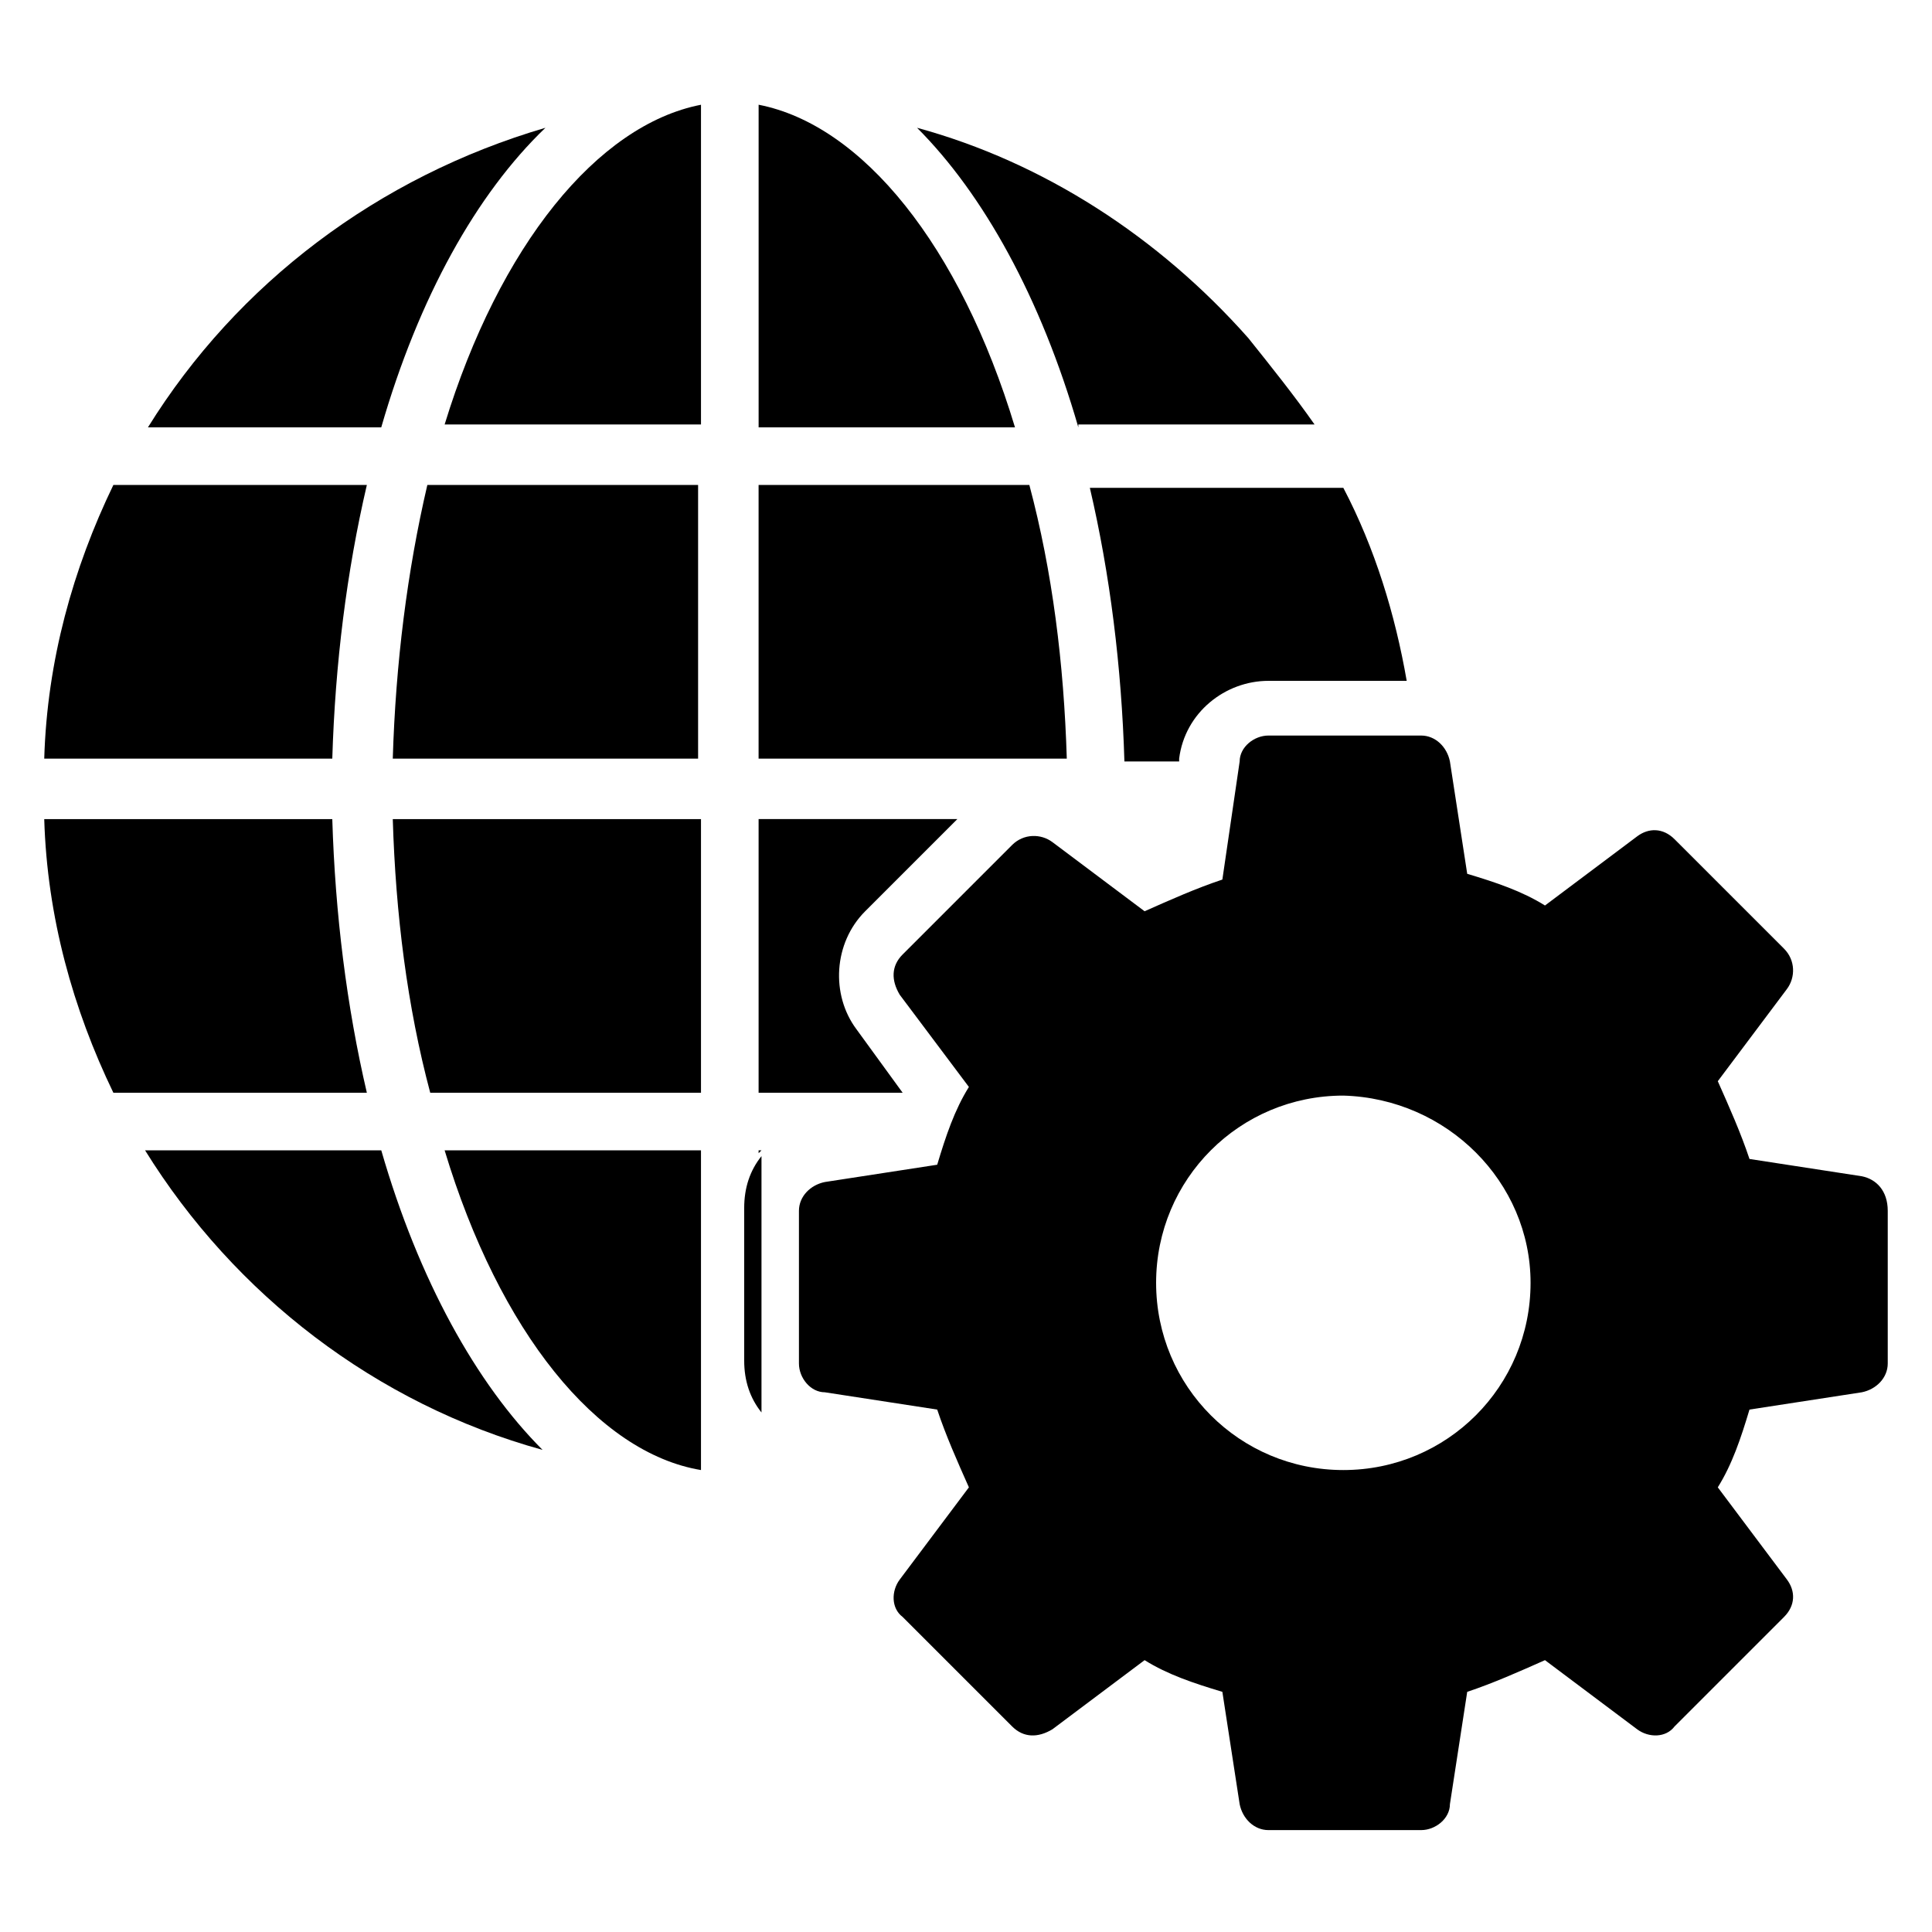 <?xml version="1.0" encoding="UTF-8"?>
<!-- Uploaded to: ICON Repo, www.iconrepo.com, Generator: ICON Repo Mixer Tools -->
<svg fill="#000000" width="800px" height="800px" version="1.1" viewBox="144 144 512 512" xmlns="http://www.w3.org/2000/svg">
 <g>
  <path d="m341.22 464.12v40.457c0 5.344 1.527 9.922 4.582 13.742v-67.938c-3.059 3.812-4.582 8.395-4.582 13.738z"/>
  <path d="m637.4 455.72-29.77-4.582c-2.289-6.871-5.344-13.742-8.398-20.609l18.32-24.426c2.289-3.055 2.289-7.633-0.762-10.688l-29.008-29.008c-3.055-3.055-6.871-3.055-9.922-0.762l-24.426 18.32c-6.106-3.816-12.977-6.106-20.609-8.398l-4.582-29.77c-0.762-3.816-3.816-6.871-7.633-6.871h-40.457c-3.816 0-7.633 3.055-7.633 6.871l-4.582 31.297c-6.871 2.289-13.742 5.344-20.609 8.398l-24.426-18.32c-3.055-2.289-7.633-2.289-10.688 0.762l-29.008 29.008c-3.055 3.055-3.055 6.871-0.762 10.688l18.32 24.426c-3.816 6.106-6.106 12.977-8.398 20.609l-29.77 4.582c-3.816 0.762-6.871 3.816-6.871 7.633v40.457c0 3.816 3.055 7.633 6.871 7.633l29.77 4.582c2.289 6.871 5.344 13.742 8.398 20.609l-18.32 24.426c-2.289 3.055-2.289 7.633 0.762 9.922l29.008 29.008c3.055 3.055 6.871 3.055 10.688 0.762l24.426-18.32c6.106 3.816 12.977 6.106 20.609 8.398l4.582 29.77c0.762 3.816 3.816 6.871 7.633 6.871h40.457c3.816 0 7.633-3.055 7.633-6.871l4.582-29.77c6.871-2.289 13.742-5.344 20.609-8.398l24.426 18.32c3.055 2.289 7.633 2.289 9.922-0.762l29.008-29.008c3.055-3.055 3.055-6.871 0.762-9.922l-18.32-24.426c3.816-6.106 6.106-12.977 8.398-20.609l29.77-4.582c3.816-0.762 6.871-3.816 6.871-7.633v-40.457c0-5.344-3.055-8.398-6.871-9.16zm-87.785 28.242c0 27.48-22.137 49.617-49.617 49.617-27.48 0-49.617-22.137-49.617-49.617 0-27.48 22.137-49.617 49.617-49.617 27.48 0.766 49.617 22.902 49.617 49.617z"/>
  <path d="m241.22 433.59h-67.176c-10.688-22.137-17.555-46.562-18.32-72.52h76.336c0.762 25.191 3.816 49.617 9.16 72.52z"/>
  <path d="m232.06 345.04h-76.336c0.762-25.953 7.633-50.383 18.32-72.52h67.176c-5.344 22.898-8.398 47.328-9.16 72.52z"/>
  <path d="m245.04 257.25h-61.832c23.664-38.168 61.066-66.41 105.34-79.387-18.32 17.555-33.59 45.035-43.512 79.387z"/>
  <path d="m245.04 448.85c9.922 34.352 25.191 61.832 42.746 79.387-44.273-12.215-81.68-41.223-105.34-79.387z"/>
  <path d="m329.77 171.76v84.73h-67.938c14.504-47.328 40.457-79.387 67.938-84.73z"/>
  <path d="m257.25 272.52h71.754v72.52h-80.914c0.762-25.191 3.816-49.621 9.16-72.52z"/>
  <path d="m248.09 361.07h81.68v72.52h-71.754c-6.109-22.902-9.164-47.328-9.926-72.52z"/>
  <path d="m261.83 448.85h67.938v84.73c-27.48-4.578-53.434-36.637-67.938-84.73z"/>
  <path d="m345.8 448.85-0.762 0.762v-0.762z"/>
  <path d="m412.98 257.25h-67.938v-85.496c27.48 5.344 53.434 37.402 67.938 85.496z"/>
  <path d="m426.71 345.04h-81.676v-72.52h71.754c6.106 22.898 9.16 47.328 9.922 72.52z"/>
  <path d="m370.99 416.79 12.215 16.793h-38.168v-72.52h52.672l-24.426 24.426c-8.402 8.398-9.164 22.141-2.293 31.301z"/>
  <path d="m429.77 257.25c-9.922-34.352-25.191-61.832-42.746-79.387 33.586 9.16 64.121 29.008 87.785 55.723 6.106 7.633 12.215 15.266 17.559 22.902l-62.598-0.004z"/>
  <path d="m516.79 324.43h-36.641c-11.449 0-22.137 8.398-23.664 20.609v0.762h-14.504c-0.762-25.191-3.816-49.617-9.16-72.52h67.176c8.398 16.035 13.742 33.594 16.793 51.148z"/>
 </g>
</svg>